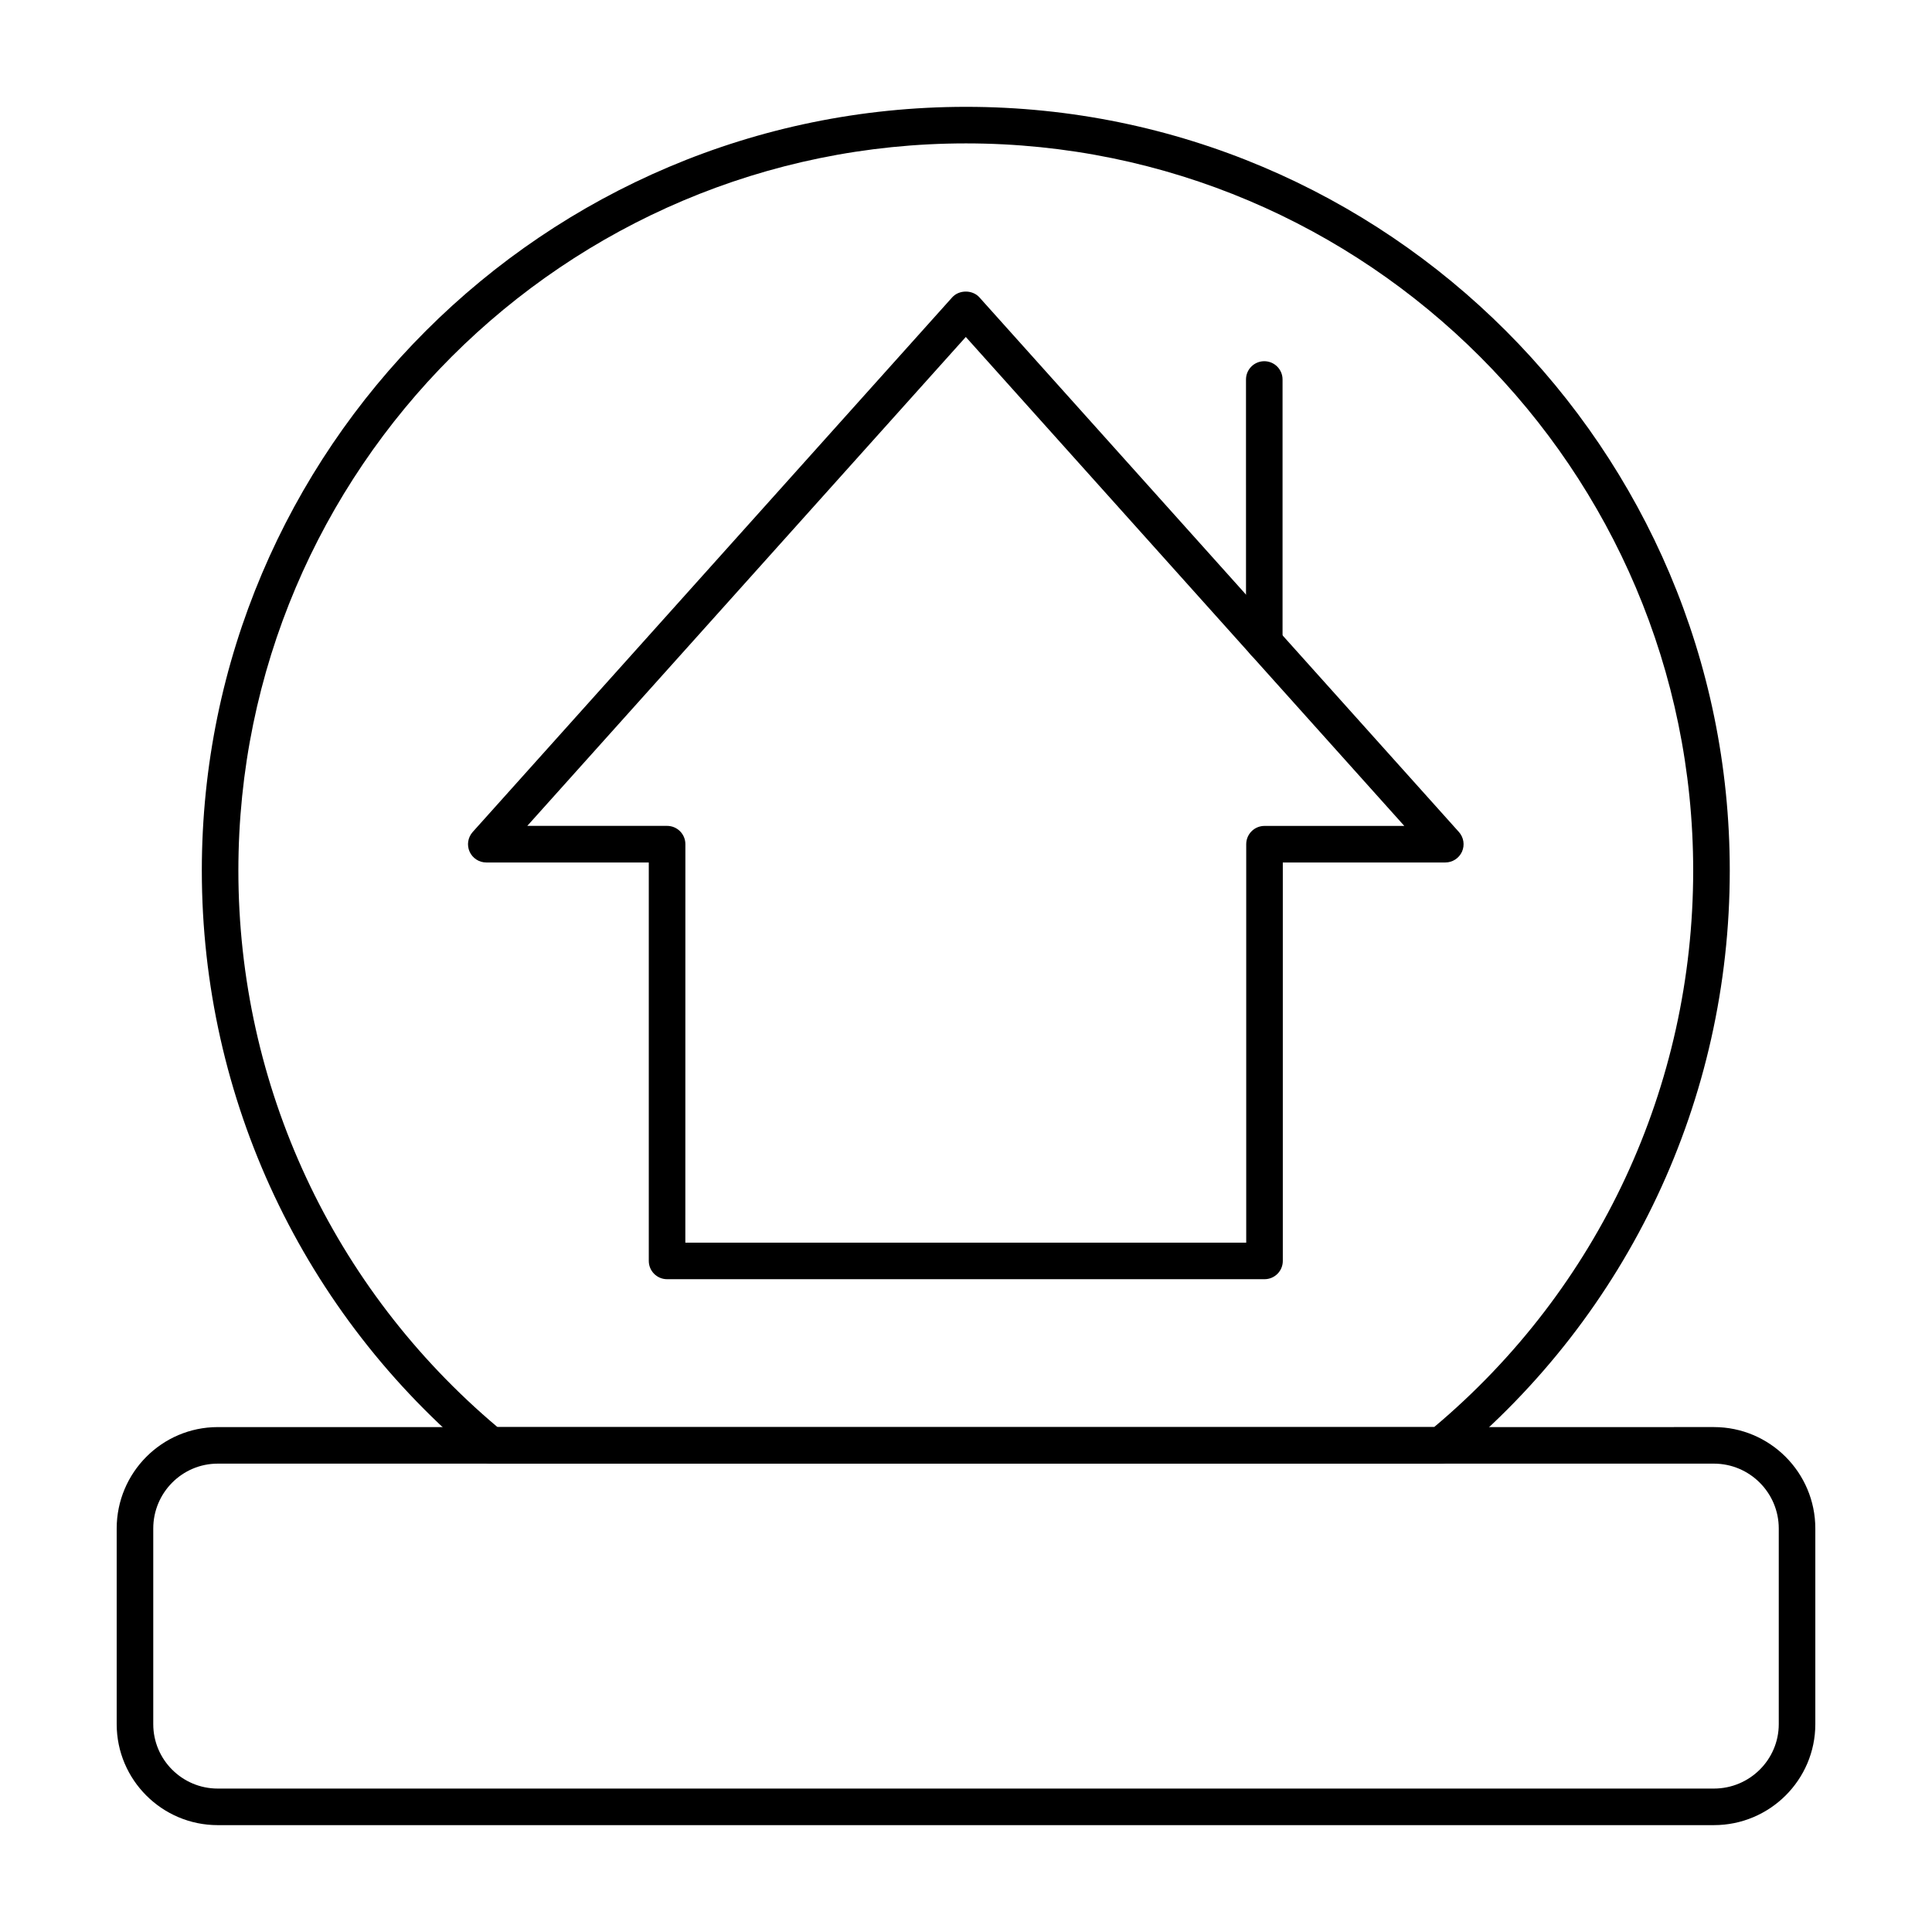 <?xml version="1.0" encoding="UTF-8"?>
<!-- Uploaded to: ICON Repo, www.iconrepo.com, Generator: ICON Repo Mixer Tools -->
<svg fill="#000000" width="800px" height="800px" version="1.1" viewBox="144 144 512 512" xmlns="http://www.w3.org/2000/svg">
 <g>
  <path d="m598.2 627.68h-396.5c-14.762 0-26.777-12.008-26.777-26.766v-51.84c0-14.828 12.016-26.879 26.777-26.879l396.5-0.004c14.828 0 26.879 12.055 26.879 26.879v51.84c0 14.762-12.055 26.77-26.879 26.77zm-396.5-95.801c-9.422 0-17.086 7.711-17.086 17.191v51.84c-0.004 9.414 7.66 17.078 17.086 17.078h396.5c9.48 0 17.191-7.664 17.191-17.078v-51.84c0-9.48-7.711-17.191-17.191-17.191z"/>
  <path d="m525.81 531.88h-251.73c-1.125 0-2.223-0.398-3.086-1.117-46.711-38.66-73.508-95.535-73.508-156.05 0.004-111.61 90.852-202.4 202.52-202.4 111.61 0 202.4 90.793 202.4 202.4 0 60.629-26.797 117.5-73.508 156.06-0.871 0.719-1.957 1.105-3.086 1.105zm-249.97-9.688h248.22c43.656-36.684 68.652-90.328 68.652-147.48 0-106.27-86.449-192.71-192.71-192.71-106.33 0-192.83 86.449-192.83 192.71 0 57.043 25 110.69 68.664 147.48z"/>
  <path d="m479.11 483h-158.33c-2.676 0-4.844-2.168-4.844-4.844v-105.59h-43.059c-1.91 0-3.644-1.125-4.43-2.867-0.777-1.75-0.453-3.785 0.824-5.215l127.07-141.68c1.836-2.043 5.375-2.043 7.211 0l127.07 141.68c1.277 1.43 1.598 3.465 0.824 5.215-0.785 1.742-2.516 2.867-4.43 2.867h-43.059v105.59c0 2.68-2.168 4.844-4.844 4.844zm-153.49-9.688h148.64v-105.59c0-2.676 2.168-4.844 4.844-4.844h37.051l-116.21-129.58-116.21 129.57h37.051c2.676 0 4.844 2.168 4.844 4.844z"/>
  <path d="m479.05 319.09c-2.676 0-4.844-2.168-4.844-4.844l-0.004-69.676c0-2.676 2.168-4.844 4.844-4.844s4.844 2.168 4.844 4.844v69.676c0.004 2.676-2.164 4.844-4.84 4.844z"/>
 </g>
</svg>